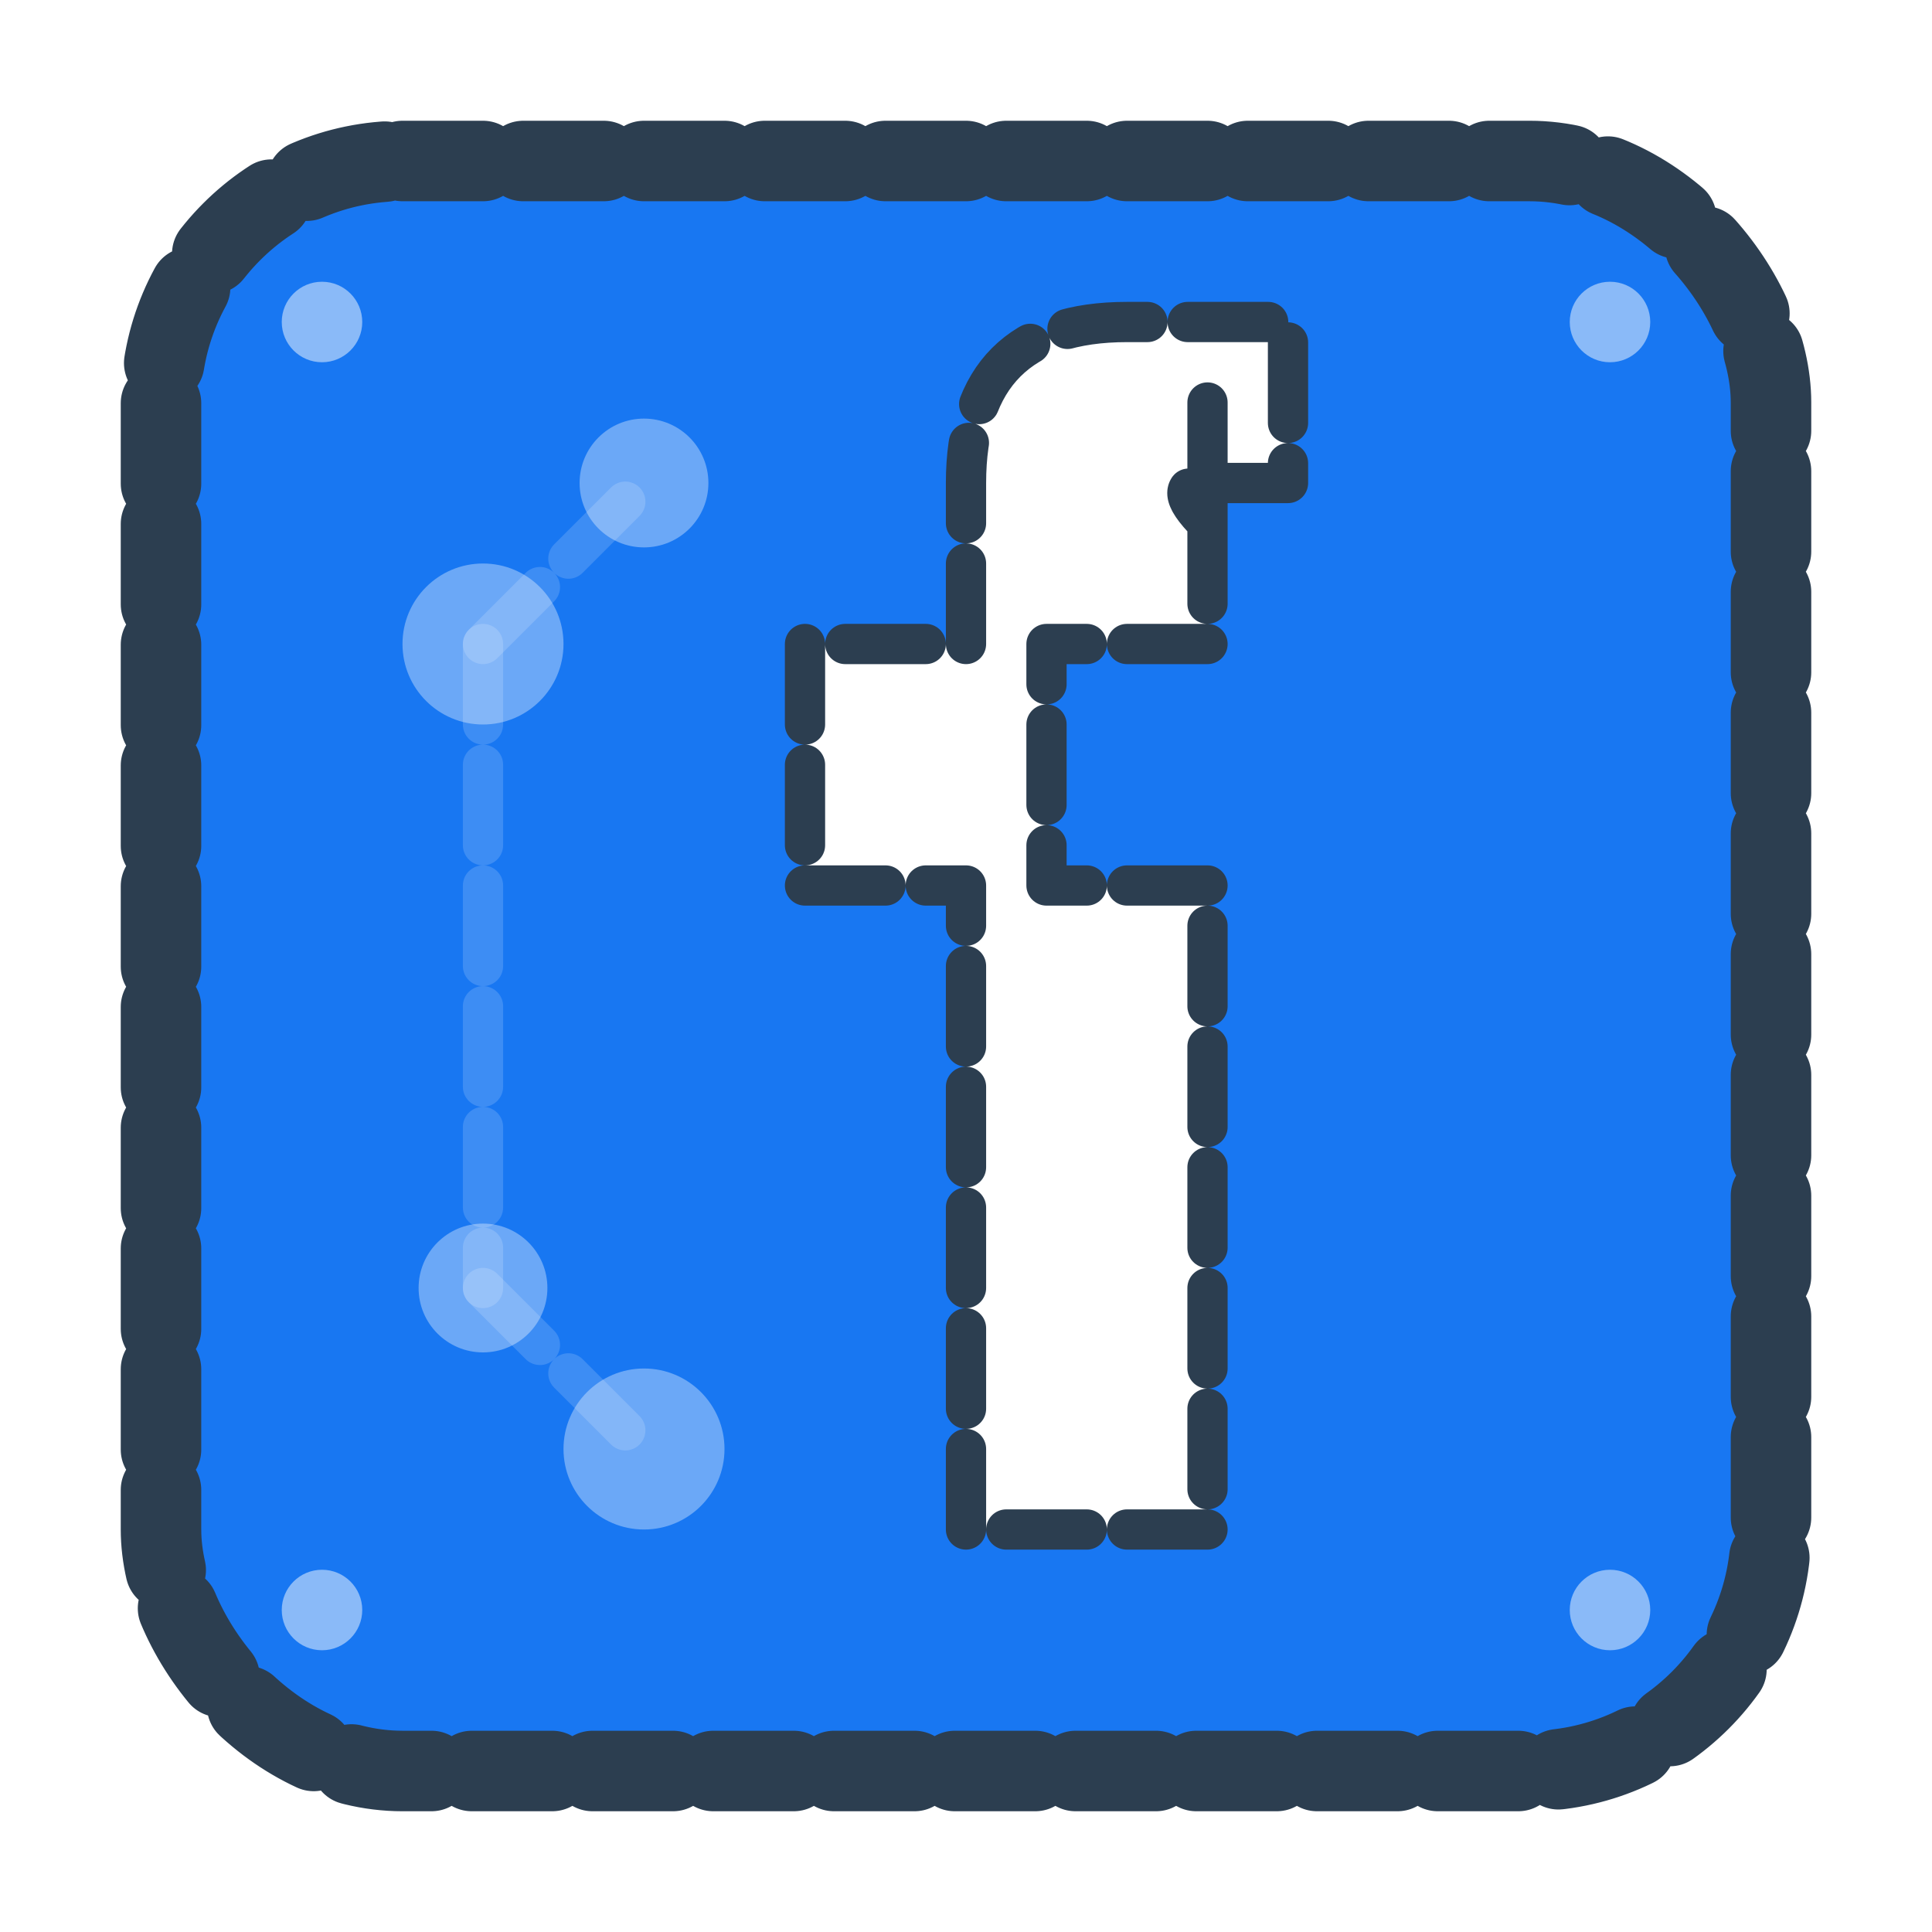 <svg width="24" height="24" viewBox="0 0 24 24" fill="none" xmlns="http://www.w3.org/2000/svg">
  <defs>
    <style>
      .hand-drawn {
        stroke-dasharray: 1,0.5;
        stroke-linecap: round;
        stroke-linejoin: round;
        filter: url(#roughPaper);
      }
    </style>
    <filter id="roughPaper">
      <feTurbulence baseFrequency="0.04" numOctaves="3" result="turbulence"/>
      <feDisplacementMap in="SourceGraphic" in2="turbulence" scale="0.3"/>
    </filter>
  </defs>
  
  <!-- Background -->
  <rect x="2" y="2" width="20" height="20" fill="#1877f2" stroke="#2c3e50" stroke-width="1" rx="3" class="hand-drawn"/>
  
  <!-- Facebook "f" -->
  <path d="M15 5 L15 8 L13 8 L13 11 L15 11 L15 19 L12 19 L12 11 L10 11 L10 8 L12 8 L12 6 Q12 4 14 4 L16 4 L16 6 L15 6 Q14.5 6 15 6.5 Z" fill="#ffffff" stroke="#2c3e50" stroke-width="0.5" class="hand-drawn"/>
  
  <!-- Social connection dots -->
  <circle cx="6" cy="8" r="1" fill="#ffffff" opacity="0.6" class="hand-drawn"/>
  <circle cx="8" cy="6" r="0.8" fill="#ffffff" opacity="0.6" class="hand-drawn"/>
  <circle cx="6" cy="16" r="0.8" fill="#ffffff" opacity="0.6" class="hand-drawn"/>
  <circle cx="8" cy="18" r="1" fill="#ffffff" opacity="0.6" class="hand-drawn"/>
  
  <!-- Connection lines -->
  <path d="M6 8 L8 6" stroke="#ffffff" stroke-width="0.5" opacity="0.4" class="hand-drawn"/>
  <path d="M6 16 L8 18" stroke="#ffffff" stroke-width="0.5" opacity="0.4" class="hand-drawn"/>
  <path d="M6 8 L6 16" stroke="#ffffff" stroke-width="0.5" opacity="0.4" class="hand-drawn"/>
  
  <!-- Decorative elements -->
  <circle cx="4" cy="4" r="0.5" fill="#ffffff" opacity="0.7" class="hand-drawn"/>
  <circle cx="20" cy="4" r="0.5" fill="#ffffff" opacity="0.7" class="hand-drawn"/>
  <circle cx="4" cy="20" r="0.5" fill="#ffffff" opacity="0.7" class="hand-drawn"/>
  <circle cx="20" cy="20" r="0.5" fill="#ffffff" opacity="0.7" class="hand-drawn"/>
</svg>
